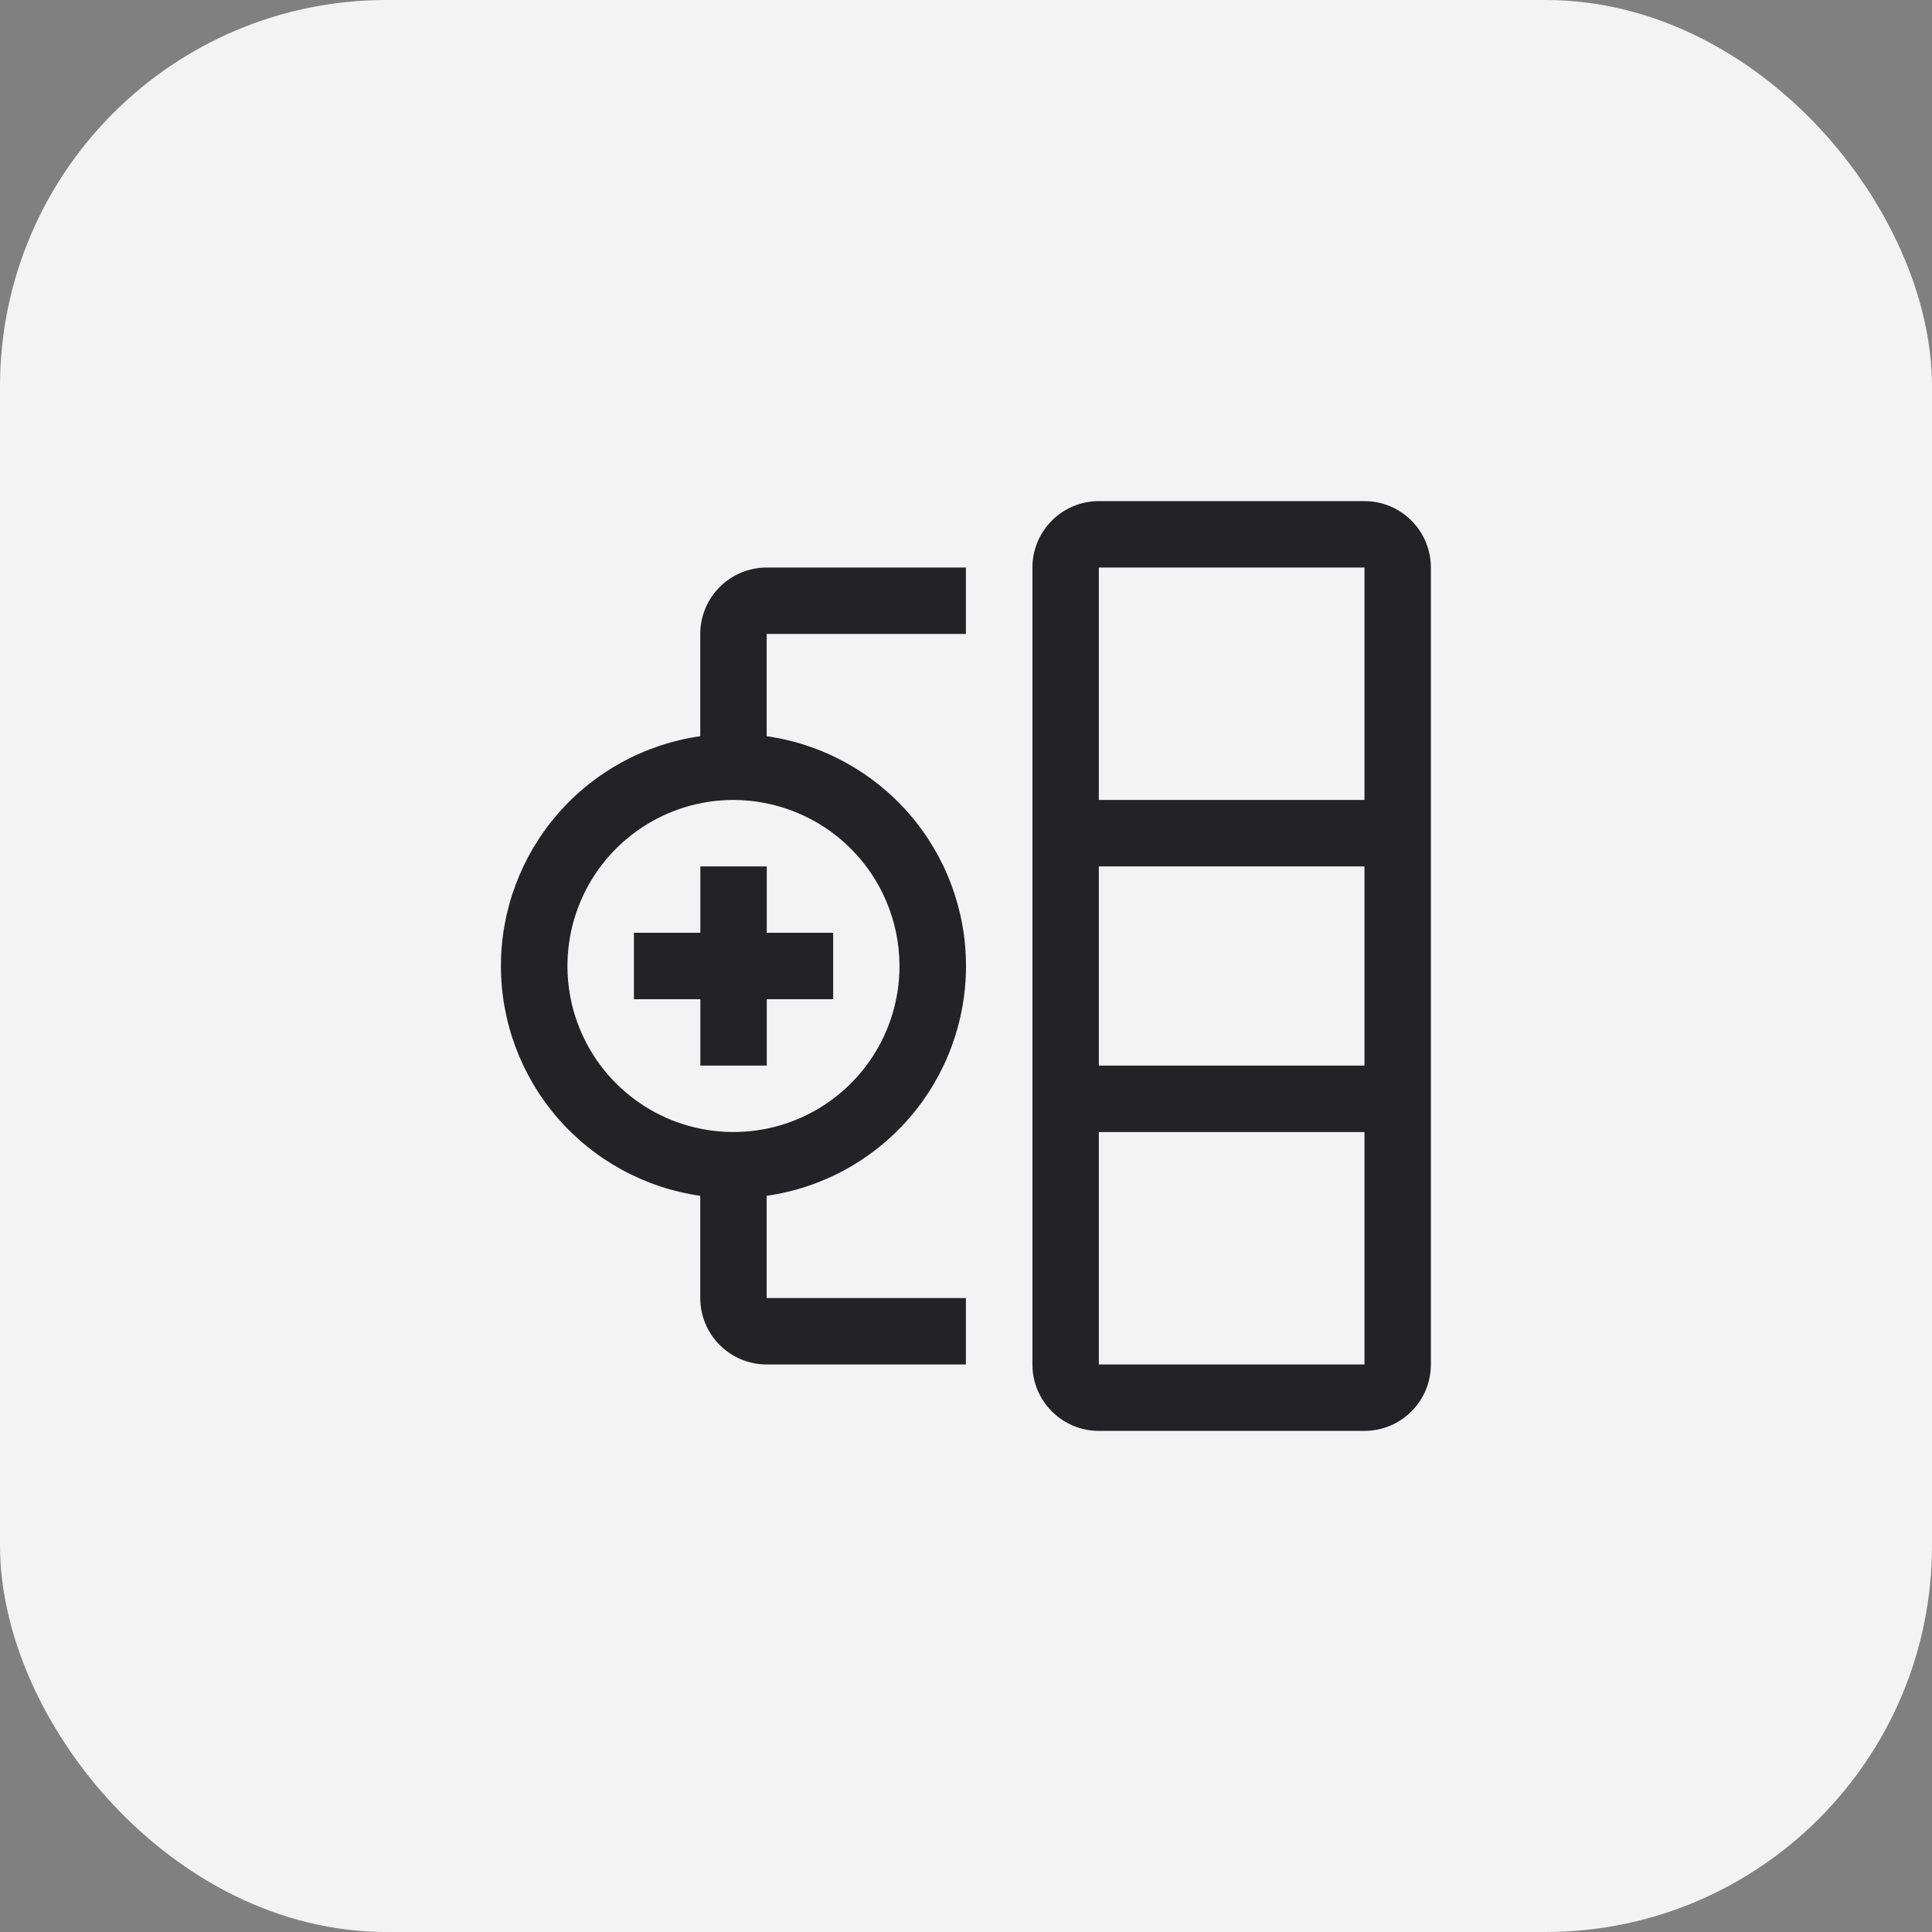 <svg width="40" height="40" viewBox="0 0 40 40" fill="none" xmlns="http://www.w3.org/2000/svg">
<rect x="0" y="0" width="40" height="40" fill="#808080" stroke="none"/>
<rect x="0.5" y="0.5" width="39" height="39" rx="7.5" fill="#F3F3F3"/>
<rect x="0.5" y="0.5" width="39" height="39" rx="7.5" stroke="#F3F3F3"/>
<path d="M28.25 10.375H22.75C22.385 10.375 22.036 10.52 21.778 10.778C21.52 11.036 21.375 11.385 21.375 11.75V28.25C21.375 28.615 21.52 28.964 21.778 29.222C22.036 29.48 22.385 29.625 22.75 29.625H28.25C28.615 29.625 28.964 29.48 29.222 29.222C29.48 28.964 29.625 28.615 29.625 28.25V11.75C29.625 11.385 29.48 11.036 29.222 10.778C28.964 10.52 28.615 10.375 28.25 10.375ZM28.25 11.75V16.562H22.75V11.75H28.25ZM28.25 17.938V22.062H22.75V17.938H28.25ZM22.75 28.25V23.438H28.25V28.25H22.75ZM17.25 19.312H15.875V17.938H14.5V19.312H13.125V20.688H14.5V22.062H15.875V20.688H17.25V19.312Z" fill="#232227"/>
<path d="M19.998 13.125V11.75H15.873C15.509 11.75 15.159 11.895 14.901 12.153C14.643 12.411 14.498 12.76 14.498 13.125V15.242C13.353 15.406 12.305 15.977 11.547 16.851C10.789 17.725 10.371 18.843 10.371 20C10.371 21.157 10.789 22.275 11.547 23.149C12.305 24.023 13.353 24.594 14.498 24.758V26.875C14.498 27.24 14.643 27.589 14.901 27.847C15.159 28.105 15.509 28.25 15.873 28.25H19.998V26.875H15.873V24.758C17.019 24.594 18.067 24.023 18.825 23.149C19.583 22.275 20 21.157 20 20C20 18.843 19.583 17.725 18.825 16.851C18.067 15.977 17.019 15.406 15.873 15.242V13.125H19.998ZM18.623 20C18.623 20.68 18.422 21.345 18.044 21.91C17.666 22.475 17.129 22.916 16.501 23.176C15.873 23.436 15.182 23.504 14.515 23.371C13.848 23.239 13.236 22.911 12.755 22.431C12.274 21.95 11.947 21.337 11.814 20.671C11.682 20.004 11.75 19.313 12.01 18.684C12.27 18.056 12.711 17.52 13.276 17.142C13.841 16.764 14.506 16.562 15.186 16.562C16.097 16.564 16.971 16.926 17.615 17.57C18.26 18.215 18.622 19.089 18.623 20Z" fill="#232227"/>
</svg>
